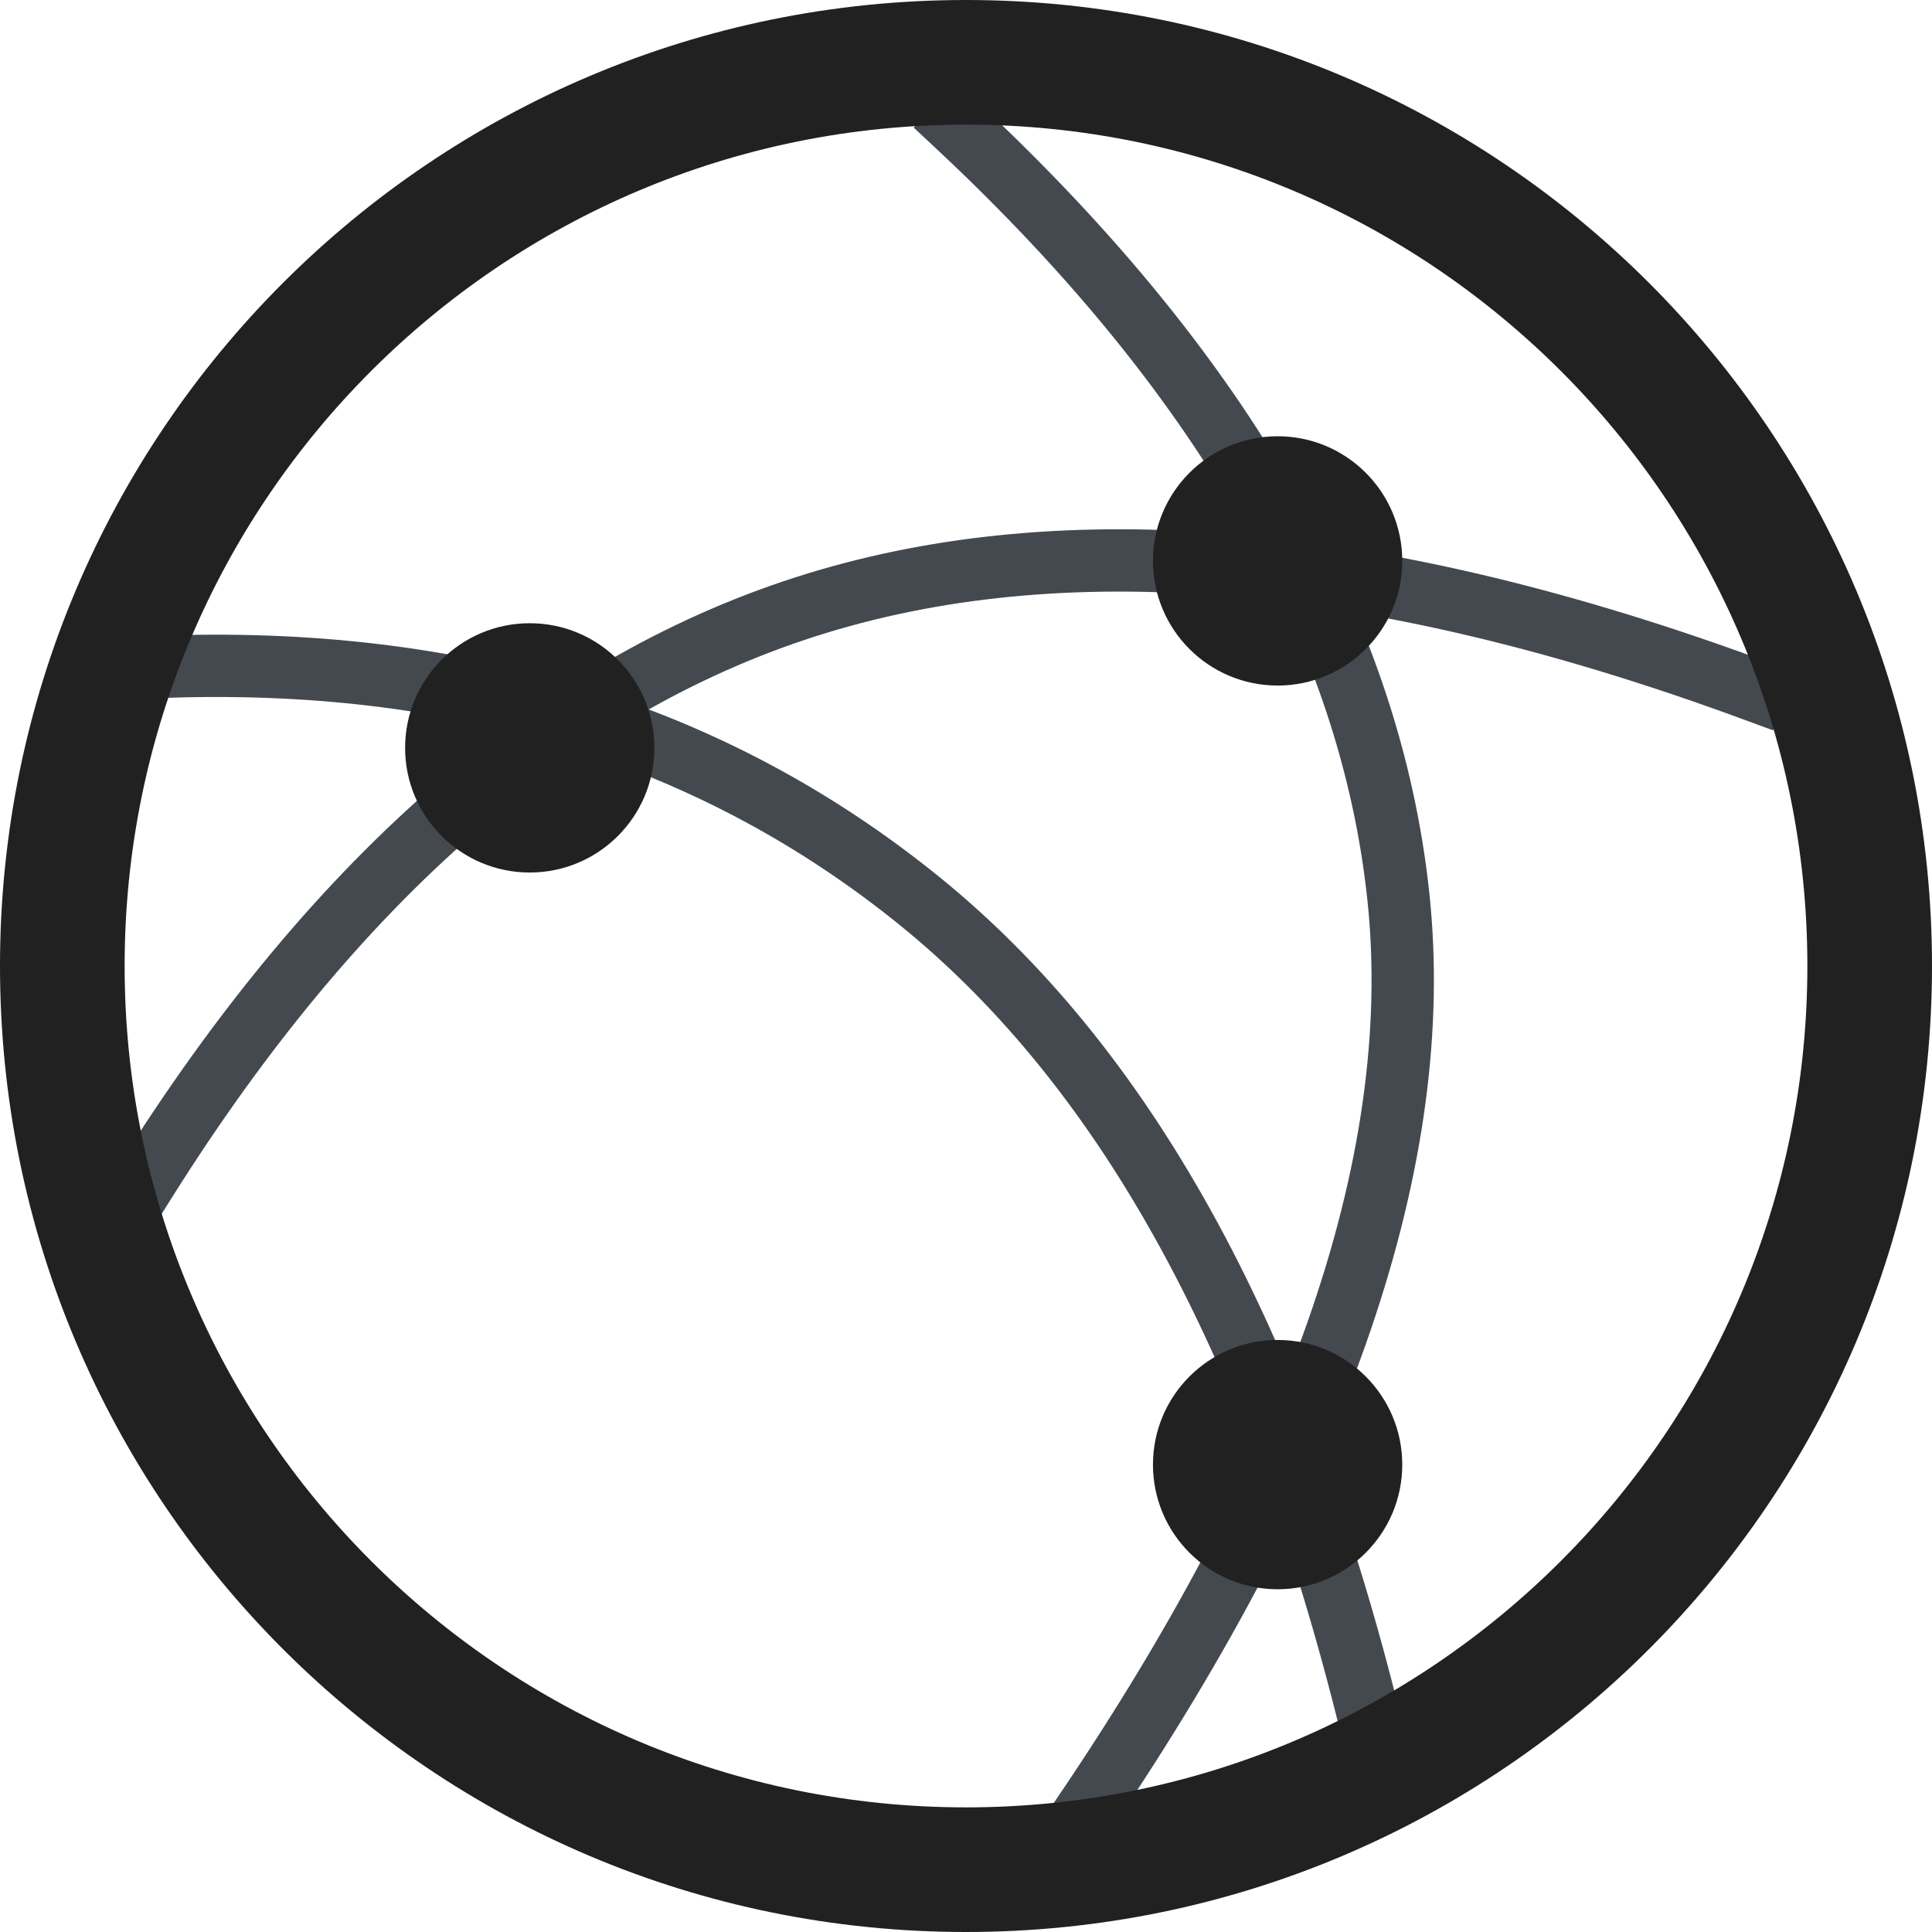 <svg width="57" height="57" viewBox="0 0 57 57" fill="none" xmlns="http://www.w3.org/2000/svg">
<g clip-path="url(#clip0_1226_35335)">
<path d="M4.56 18.762C13.671 18.394 21.398 20.76 27.699 25.861C33.881 30.865 38.369 38.953 41.19 50.097L41.344 50.719L41.563 51.612L39.778 52.05L39.559 51.157C36.837 40.05 32.489 32.104 26.543 27.29C20.727 22.582 13.622 20.345 5.186 20.58L4.634 20.599L3.715 20.636L3.641 18.799L4.56 18.762Z" fill="#43494F"/>
<path d="M3.479 34.41C9.293 25.136 16.08 19.29 23.843 16.915C31.449 14.588 40.663 15.39 51.48 19.284L52.082 19.503L52.945 19.821L52.309 21.547L51.447 21.229C40.717 17.274 31.697 16.435 24.381 18.673C17.22 20.864 10.876 26.253 5.355 34.885L5.037 35.387L4.549 36.166L2.991 35.189L3.479 34.41Z" fill="#43494F"/>
<path d="M28.885 3.05C36.879 10.527 41.323 18.305 42.173 26.378C43.009 34.325 39.85 43.536 32.747 54.024L32.376 54.568L31.856 55.325L30.34 54.284L30.861 53.526C37.999 43.141 41.142 34.151 40.344 26.57C39.56 19.122 35.48 11.867 28.061 4.8L27.629 4.393L26.957 3.765L28.213 2.422L28.885 3.05Z" fill="#43494F"/>
<path fill-rule="evenodd" clip-rule="evenodd" d="M57 28.5C57 12.76 44.24 1.35891e-10 28.5 0C12.76 -1.3589e-10 1.3589e-10 12.76 0 28.5C-1.35891e-10 44.24 12.76 57 28.5 57C44.24 57 57 44.24 57 28.5ZM3.677 28.5C3.677 14.791 14.791 3.677 28.5 3.677C42.209 3.677 53.323 14.791 53.323 28.5C53.323 42.209 42.209 53.323 28.5 53.323C14.791 53.323 3.677 42.209 3.677 28.5Z" fill="#212121"/>
<path d="M15.629 25.742C17.66 25.742 19.306 24.095 19.306 22.064C19.306 20.033 17.66 18.387 15.629 18.387C13.598 18.387 11.952 20.033 11.952 22.064C11.952 24.095 13.598 25.742 15.629 25.742Z" fill="#212121"/>
<path d="M37.694 20.226C39.724 20.226 41.371 18.579 41.371 16.549C41.371 14.518 39.724 12.871 37.694 12.871C35.663 12.871 34.016 14.518 34.016 16.549C34.016 18.579 35.663 20.226 37.694 20.226Z" fill="#212121"/>
<path d="M37.694 46.888C39.724 46.888 41.371 45.242 41.371 43.211C41.371 41.18 39.724 39.533 37.694 39.533C35.663 39.533 34.016 41.18 34.016 43.211C34.016 45.242 35.663 46.888 37.694 46.888Z" fill="#212121"/>
</g>
<defs>
<clipPath id="clip0_1226_35335">
<rect width="57" height="57" fill="white"/>
</clipPath>
</defs>
</svg>
